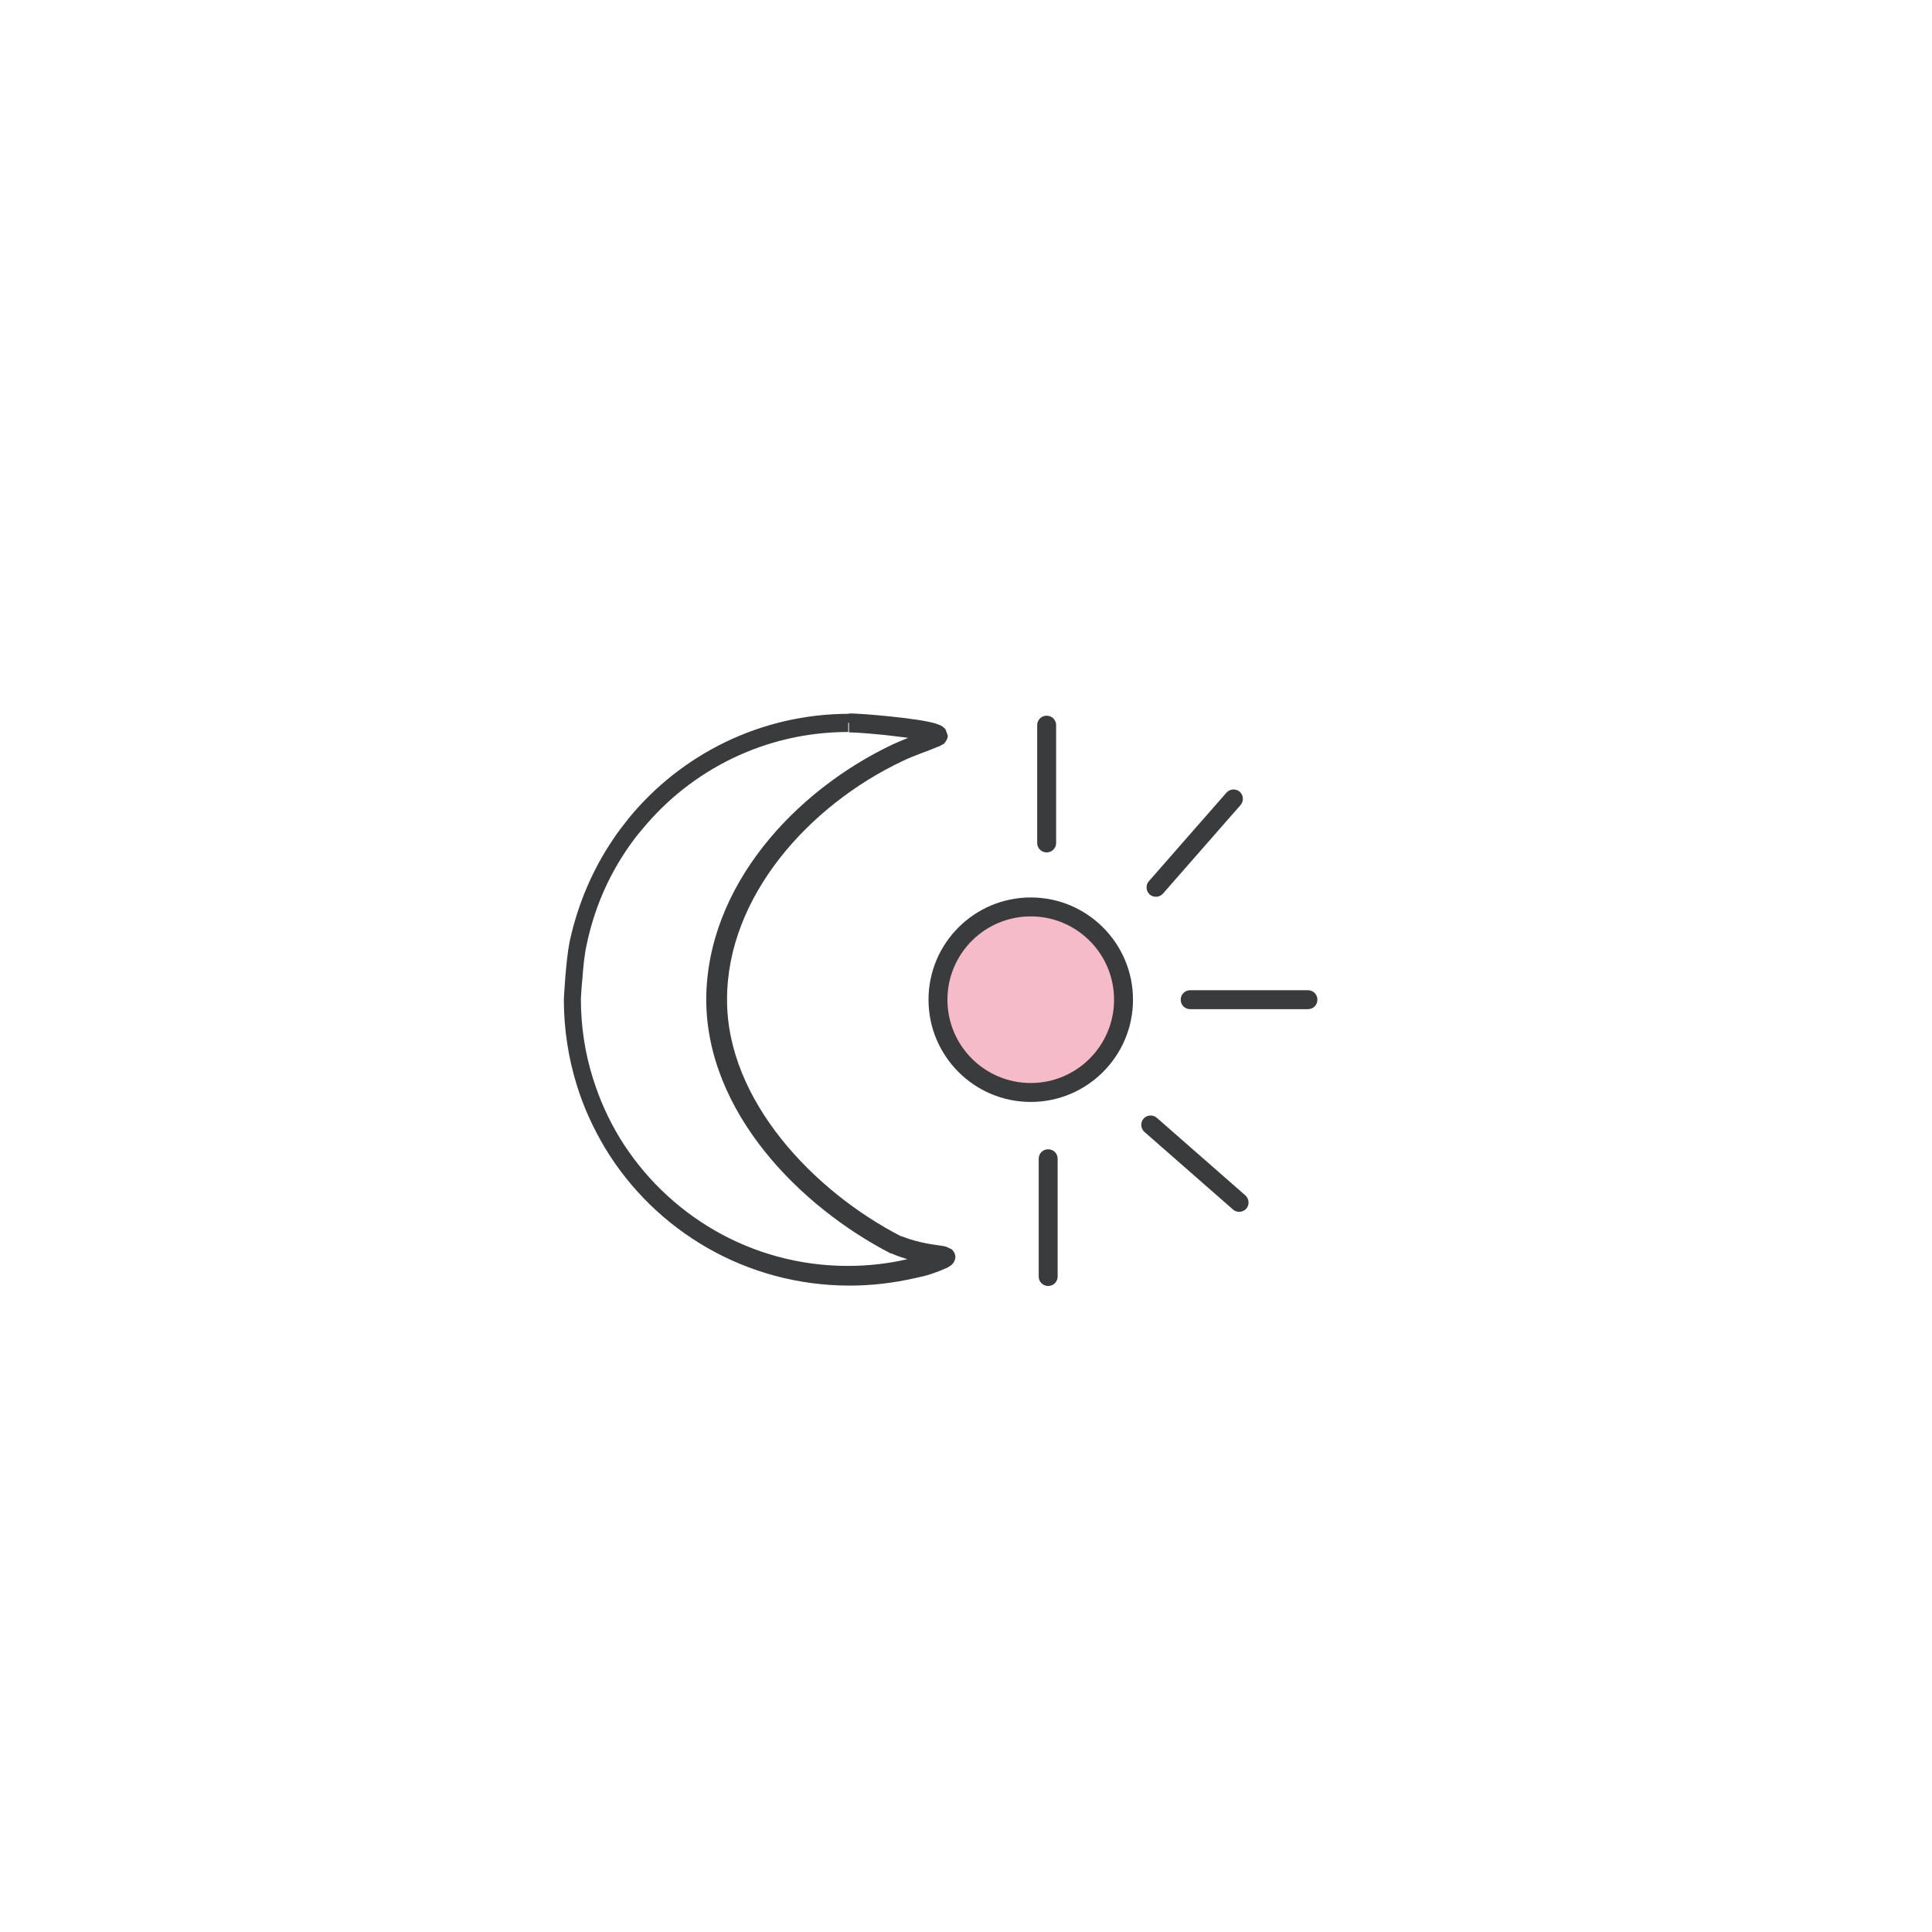 <?xml version="1.0" encoding="UTF-8"?>
<svg xmlns="http://www.w3.org/2000/svg" version="1.1" viewBox="0 0 51.02 51.02">
  <defs>
    <style>
      .cls-1 {
        fill: #f6bbc9;
      }

      .cls-2 {
        fill: #3a3b3c;
      }
    </style>
  </defs>
  <!-- Generator: Adobe Illustrator 28.6.0, SVG Export Plug-In . SVG Version: 1.2.0 Build 709)  -->
  <g>
    <g id="Warstwa_1">
      <g>
        <path class="cls-2" d="M22.43,19.1v-.25c-2.34,0-4.44,1.07-5.82,2.75-.15.19-.3.38-.43.58-.54.8-.93,1.72-1.14,2.7-.1.51-.15,1.5-.15,1.51h0c0,.79.12,1.55.34,2.26.18.59.44,1.15.75,1.67,1.32,2.18,3.72,3.63,6.46,3.63.58,0,1.15-.07,1.69-.19.21-.05.33-.06.69-.2h0s.21-.09.21-.09l.09-.06s.1-.07.11-.21c0-.1-.06-.18-.1-.21l-.15-.07c-.12-.03-.28-.04-.49-.08-.21-.04-.45-.1-.7-.2l-.1.23.11-.22c-2.3-1.18-4.61-3.59-4.6-6.26,0-2.71,2.16-5.12,4.63-6.29.31-.15.58-.23.99-.4l.11-.06s.1-.11.1-.21l-.06-.17c-.11-.12-.16-.11-.25-.15-.26-.08-.74-.14-1.21-.19-.47-.05-.91-.08-1.09-.08v.5c.16,0,.75.04,1.28.11.27.03.52.07.7.1l.19.05h.02s.04-.09.04-.09l-.07.08.02.02.04-.09-.07.08.15-.16h-.22c0,.1.05.15.07.16l.15-.16h-.22s.22,0,.22,0l-.15-.17s-.08.08-.08.17h.22l-.15-.17.08.09-.05-.11-.03.02.08.09-.05-.11c-.4.16-.67.25-1.02.41-2.59,1.23-4.91,3.75-4.92,6.74.01,2.97,2.47,5.46,4.87,6.7h.02c.36.16.7.22.95.26.12.02.22.03.28.04h.03s0,0,0,0l.05-.15-.09.13.04.02.05-.15-.09.13.13-.19h-.23c0,.11.07.18.1.19l.13-.19h-.23s.22,0,.22,0l-.14-.17s-.07.05-.08.17h.22l-.14-.17.07.09-.06-.1h-.01s.07.1.07.1l-.06-.1h0s-.15.07-.15.07l.09.23-.08-.24c-.35.12-.4.12-.64.18-.51.12-1.04.18-1.58.18-2.56,0-4.79-1.36-6.03-3.39-.29-.48-.53-1.01-.7-1.56-.21-.66-.32-1.37-.32-2.1h-.25.25s.01-.23.04-.54c.02-.3.06-.67.11-.88.19-.92.55-1.77,1.06-2.52.13-.19.26-.37.41-.54,1.29-1.57,3.25-2.57,5.44-2.57v-.25Z"></path>
        <path class="cls-2" d="M27.89,22.26v-3.11c0-.14-.11-.25-.25-.25s-.25.11-.25.25v3.11c0,.14.11.25.25.25s.25-.11.25-.25"></path>
        <path class="cls-2" d="M27.93,33.71v-3.11c0-.14-.11-.25-.25-.25s-.25.11-.25.25v3.11c0,.14.11.25.25.25s.25-.11.25-.25"></path>
        <path class="cls-2" d="M34.54,26.15h-3.11c-.14,0-.25.11-.25.25s.11.25.25.25h3.11c.14,0,.25-.11.25-.25s-.11-.25-.25-.25"></path>
        <path class="cls-2" d="M32.39,20.93l-2.05,2.34c-.09.1-.08.26.02.35.1.09.26.08.35-.02l2.05-2.34c.09-.1.08-.26-.02-.35-.1-.09-.26-.08-.35.02"></path>
        <path class="cls-2" d="M32.89,31.57l-2.34-2.05c-.1-.09-.26-.08-.35.02-.09.1-.08.26.02.35l2.34,2.05c.1.09.26.08.35-.02.09-.1.08-.26-.02-.35"></path>
        <circle class="cls-1" cx="27.23" cy="26.4" r="2.45"></circle>
        <path class="cls-2" d="M29.67,26.4h-.25c0,1.21-.98,2.2-2.2,2.2-1.21,0-2.2-.98-2.2-2.2,0-1.21.98-2.2,2.2-2.2,1.21,0,2.2.98,2.2,2.2h.5c0-1.49-1.21-2.7-2.7-2.7-1.49,0-2.7,1.21-2.7,2.7,0,1.49,1.21,2.7,2.7,2.7,1.49,0,2.7-1.21,2.7-2.7h-.25Z"></path>
      </g>
    </g>
  </g>
</svg>
